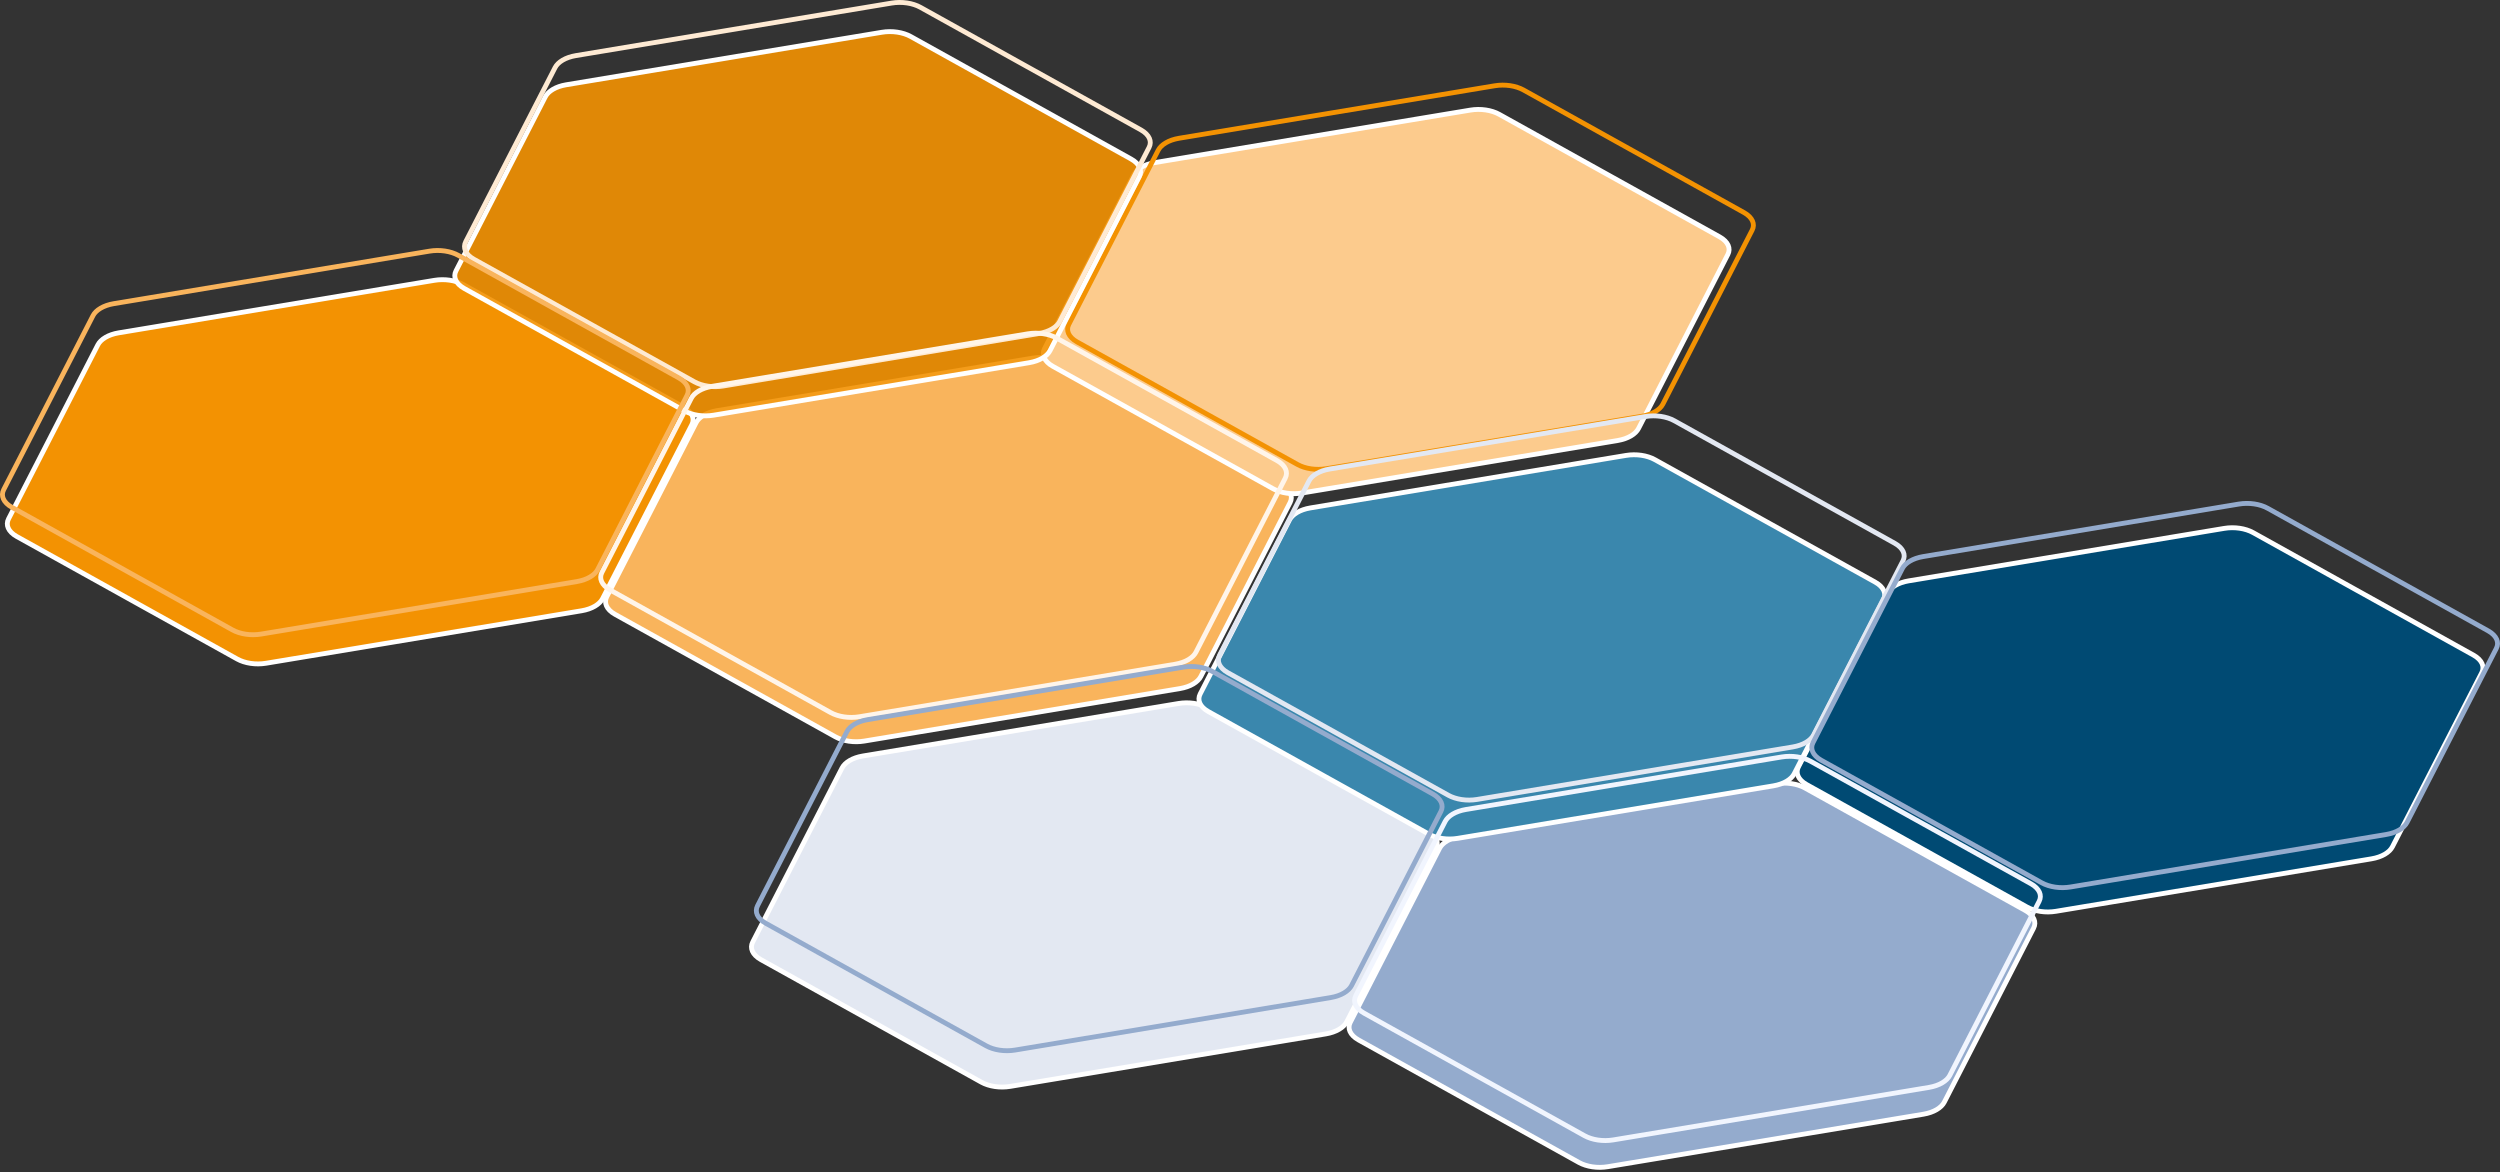 <svg width="514" height="241" viewBox="0 0 514 241" fill="none" xmlns="http://www.w3.org/2000/svg">
<rect x="0" y="0" width="514" height="241" fill="#333333" stroke="none"/>
<path d="M3.447 110.304C2.544 109.802 1.965 109.187 1.691 108.567C1.423 107.959 1.431 107.316 1.755 106.685L20.12 70.9C20.705 69.762 22.271 68.784 24.401 68.43L89.299 57.637C91.412 57.285 93.654 57.624 95.234 58.503L140.553 83.696C141.456 84.198 142.035 84.813 142.309 85.433C142.577 86.041 142.569 86.684 142.245 87.315L123.879 123.1C123.295 124.238 121.729 125.216 119.599 125.57L54.701 136.363C52.588 136.715 50.346 136.376 48.766 135.497L3.447 110.304Z" fill="#F39202" stroke="white"/>
<path d="M126.447 126.304C125.544 125.802 124.965 125.187 124.691 124.567C124.423 123.959 124.431 123.316 124.755 122.685L143.121 86.9C143.705 85.762 145.271 84.784 147.401 84.43L212.299 73.637C214.412 73.285 216.654 73.624 218.234 74.503L263.553 99.696C264.456 100.198 265.035 100.813 265.309 101.433C265.577 102.041 265.569 102.684 265.245 103.315L246.879 139.1C246.295 140.238 244.729 141.216 242.599 141.57L177.701 152.363C175.588 152.715 173.346 152.376 171.766 151.497L126.447 126.304Z" fill="#F9B45C" stroke="white"/>
<path d="M216.447 75.304C215.544 74.802 214.965 74.187 214.691 73.567C214.423 72.959 214.431 72.316 214.755 71.685L233.121 35.9C233.705 34.762 235.271 33.784 237.401 33.43L302.299 22.637C304.412 22.285 306.654 22.624 308.234 23.503L353.553 48.696C354.456 49.198 355.035 49.813 355.309 50.433C355.577 51.041 355.569 51.684 355.245 52.315L336.879 88.1C336.295 89.238 334.729 90.216 332.599 90.57L267.701 101.363C265.588 101.715 263.346 101.376 261.766 100.497L216.447 75.304Z" fill="#FCCB8D" stroke="white"/>
<path d="M221.447 70.304C220.544 69.802 219.965 69.187 219.691 68.567C219.423 67.959 219.431 67.316 219.755 66.685L238.121 30.9C238.705 29.762 240.271 28.784 242.401 28.43L307.299 17.637C309.412 17.285 311.654 17.624 313.234 18.503L358.553 43.696C359.456 44.198 360.035 44.813 360.309 45.433C360.577 46.041 360.569 46.684 360.245 47.315L341.879 83.1C341.295 84.238 339.729 85.216 337.599 85.57L272.701 96.363C270.588 96.715 268.346 96.376 266.766 95.497L221.447 70.304Z" stroke="#F39202"/>
<path d="M95.447 59.304C94.544 58.802 93.965 58.187 93.691 57.567C93.423 56.959 93.431 56.316 93.755 55.685L112.121 19.9C112.705 18.762 114.271 17.784 116.401 17.43L181.299 6.637C183.412 6.285 185.654 6.624 187.234 7.503L232.553 32.696C233.456 33.198 234.035 33.813 234.309 34.433C234.577 35.041 234.569 35.684 234.245 36.315L215.879 72.1C215.295 73.238 213.729 74.216 211.599 74.57L146.701 85.363C144.588 85.715 142.346 85.376 140.766 84.497L95.447 59.304Z" fill="#F39202" fill-opacity="0.9" stroke="white"/>
<path d="M97.447 53.304C96.544 52.802 95.965 52.187 95.691 51.567C95.423 50.959 95.431 50.316 95.755 49.685L114.121 13.9C114.705 12.762 116.271 11.784 118.401 11.43L183.299 0.637C185.412 0.285 187.654 0.624 189.234 1.503L234.553 26.696C235.456 27.198 236.035 27.813 236.309 28.433C236.577 29.041 236.569 29.684 236.245 30.315L217.879 66.1C217.295 67.238 215.729 68.216 213.599 68.57L148.701 79.363C146.588 79.715 144.346 79.376 142.766 78.497L97.447 53.304Z" stroke="#FEEAD3"/>
<path d="M125.447 121.304C124.544 120.802 123.965 120.187 123.691 119.567C123.423 118.959 123.431 118.316 123.755 117.685L142.121 81.9C142.705 80.762 144.271 79.784 146.401 79.43L211.299 68.637C213.412 68.285 215.654 68.624 217.234 69.503L262.553 94.696C263.456 95.198 264.035 95.813 264.309 96.433C264.577 97.041 264.569 97.684 264.245 98.315L245.879 134.1C245.295 135.238 243.729 136.216 241.599 136.57L176.701 147.363C174.588 147.715 172.346 147.376 170.766 146.497L125.447 121.304Z" stroke="#FFF5EA"/>
<path d="M2.447 104.304C1.544 103.802 0.965 103.187 0.691 102.567C0.423 101.959 0.431 101.316 0.755 100.685L19.12 64.9C19.705 63.762 21.271 62.784 23.401 62.43L88.299 51.637C90.412 51.285 92.654 51.624 94.234 52.503L139.553 77.696C140.456 78.198 141.035 78.813 141.309 79.433C141.577 80.041 141.569 80.684 141.245 81.315L122.879 117.1C122.295 118.238 120.729 119.216 118.599 119.57L53.701 130.363C51.588 130.715 49.346 130.376 47.766 129.497L2.447 104.304Z" stroke="#F9B45C"/>
<path d="M371.447 161.304C370.544 160.802 369.965 160.187 369.691 159.567C369.423 158.959 369.431 158.316 369.755 157.685L388.121 121.9C388.705 120.762 390.271 119.784 392.401 119.43L457.299 108.637C459.412 108.285 461.654 108.624 463.234 109.503L508.553 134.696C509.456 135.198 510.035 135.813 510.309 136.433C510.577 137.041 510.569 137.684 510.245 138.315L491.879 174.1C491.295 175.238 489.729 176.216 487.599 176.57L422.701 187.363C420.588 187.715 418.346 187.376 416.766 186.497L371.447 161.304Z" fill="#00527F"/>
<path d="M371.447 161.304C370.544 160.802 369.965 160.187 369.691 159.567C369.423 158.959 369.431 158.316 369.755 157.685L388.121 121.9C388.705 120.762 390.271 119.784 392.401 119.43L457.299 108.637C459.412 108.285 461.654 108.624 463.234 109.503L508.553 134.696C509.456 135.198 510.035 135.813 510.309 136.433C510.577 137.041 510.569 137.684 510.245 138.315L491.879 174.1C491.295 175.238 489.729 176.216 487.599 176.57L422.701 187.363C420.588 187.715 418.346 187.376 416.766 186.497L371.447 161.304Z" fill="black" fill-opacity="0.1"/>
<path d="M371.447 161.304C370.544 160.802 369.965 160.187 369.691 159.567C369.423 158.959 369.431 158.316 369.755 157.685L388.121 121.9C388.705 120.762 390.271 119.784 392.401 119.43L457.299 108.637C459.412 108.285 461.654 108.624 463.234 109.503L508.553 134.696C509.456 135.198 510.035 135.813 510.309 136.433C510.577 137.041 510.569 137.684 510.245 138.315L491.879 174.1C491.295 175.238 489.729 176.216 487.599 176.57L422.701 187.363C420.588 187.715 418.346 187.376 416.766 186.497L371.447 161.304Z" stroke="white"/>
<path d="M279.311 213.813C278.408 213.311 277.83 212.695 277.556 212.075C277.287 211.468 277.295 210.825 277.619 210.194L295.985 174.409C296.569 173.271 298.135 172.293 300.265 171.938L365.163 161.145C367.276 160.794 369.518 161.133 371.098 162.012L416.418 187.205C417.32 187.707 417.899 188.322 418.173 188.942C418.441 189.549 418.434 190.193 418.11 190.824L399.744 226.608C399.16 227.747 397.593 228.725 395.463 229.079L330.566 239.872C328.452 240.224 326.211 239.884 324.63 239.006L279.311 213.813Z" fill="#94ABCD" stroke="white"/>
<path d="M156.447 197.304C155.544 196.802 154.965 196.187 154.691 195.567C154.423 194.959 154.431 194.316 154.755 193.685L173.121 157.9C173.705 156.762 175.271 155.784 177.401 155.43L242.299 144.637C244.412 144.285 246.654 144.624 248.234 145.503L293.553 170.696C294.456 171.198 295.035 171.813 295.309 172.433C295.577 173.041 295.569 173.684 295.245 174.315L276.879 210.1C276.295 211.238 274.729 212.216 272.599 212.57L207.701 223.363C205.588 223.715 203.346 223.376 201.766 222.497L156.447 197.304Z" fill="#E3E8F2" stroke="white"/>
<path d="M248.447 146.304C247.544 145.802 246.965 145.187 246.691 144.567C246.423 143.959 246.431 143.316 246.755 142.685L265.121 106.9C265.705 105.762 267.271 104.784 269.401 104.43L334.299 93.637C336.412 93.285 338.654 93.624 340.234 94.503L385.553 119.696C386.456 120.198 387.035 120.813 387.309 121.433C387.577 122.041 387.569 122.684 387.245 123.315L368.879 159.1C368.295 160.238 366.729 161.216 364.599 161.57L299.701 172.363C297.588 172.715 295.346 172.376 293.766 171.497L248.447 146.304Z" fill="#3A87AD" stroke="white"/>
<path d="M252.447 138.304C251.544 137.802 250.965 137.187 250.691 136.567C250.423 135.959 250.431 135.316 250.755 134.685L269.121 98.9C269.705 97.762 271.271 96.784 273.401 96.43L338.299 85.637C340.412 85.285 342.654 85.624 344.234 86.503L389.553 111.696C390.456 112.198 391.035 112.813 391.309 113.433C391.577 114.041 391.569 114.684 391.245 115.315L372.879 151.1C372.295 152.238 370.729 153.216 368.599 153.57L303.701 164.363C301.588 164.715 299.346 164.376 297.766 163.497L252.447 138.304Z" stroke="#E3E8F2"/>
<path d="M374.447 156.304C373.544 155.802 372.965 155.187 372.691 154.567C372.423 153.959 372.431 153.316 372.755 152.685L391.121 116.9C391.705 115.762 393.271 114.784 395.401 114.43L460.299 103.637C462.412 103.285 464.654 103.624 466.234 104.503L511.553 129.696C512.456 130.198 513.035 130.813 513.309 131.433C513.577 132.041 513.569 132.684 513.245 133.315L494.879 169.1C494.295 170.238 492.729 171.216 490.599 171.57L425.701 182.363C423.588 182.715 421.346 182.376 419.766 181.497L374.447 156.304Z" stroke="#94ABCD"/>
<path d="M157.447 189.832C156.544 189.331 155.965 188.715 155.691 188.095C155.423 187.488 155.431 186.845 155.755 186.213L174.121 150.429C174.705 149.291 176.271 148.312 178.401 147.958L243.299 137.165C245.412 136.814 247.654 137.153 249.234 138.031L294.553 163.224C295.456 163.726 296.035 164.342 296.309 164.962C296.577 165.569 296.569 166.212 296.245 166.844L277.879 202.628C277.295 203.766 275.729 204.745 273.599 205.099L208.701 215.892C206.588 216.243 204.346 215.904 202.766 215.025L157.447 189.832Z" stroke="#94ABCD"/>
<path d="M280.447 208.304C279.544 207.802 278.965 207.187 278.691 206.567C278.423 205.959 278.431 205.316 278.755 204.685L297.121 168.9C297.705 167.762 299.271 166.784 301.401 166.43L366.299 155.637C368.412 155.285 370.654 155.624 372.234 156.503L417.553 181.696C418.456 182.198 419.035 182.813 419.309 183.433C419.577 184.041 419.569 184.684 419.245 185.315L400.879 221.1C400.295 222.238 398.729 223.216 396.599 223.57L331.701 234.363C329.588 234.715 327.346 234.376 325.766 233.497L280.447 208.304Z" stroke="#F1F5FE"/>
</svg>